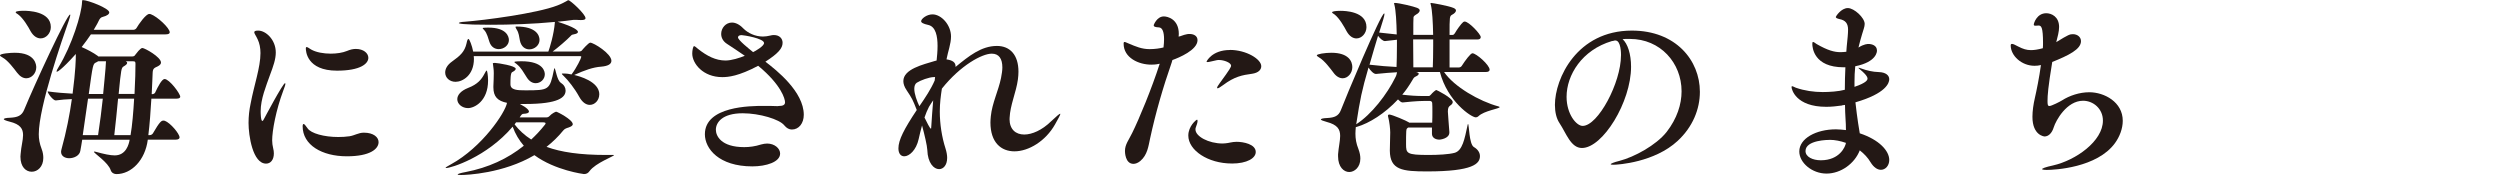 <?xml version="1.0" encoding="UTF-8"?>
<svg id="_レイヤー_1" data-name="レイヤー 1" xmlns="http://www.w3.org/2000/svg" width="635" height="44.45" viewBox="0 0 635 44.45">
  <defs>
    <style>
      .cls-1 {
        fill: #231815;
      }
    </style>
  </defs>
  <path class="cls-1" d="m0,14.07c0-.48,2.74-.67,3.74-.67,5.33,0,5.47,3.17,5.47,3.7,0,1.49-1.15,2.78-2.54,2.78-.77,0-1.58-.43-2.35-1.44-.72-.96-2.3-3.07-3.6-3.79-.48-.29-.72-.43-.72-.58ZM17.81,3.7s.05.05.05.14c0,.19-.14.62-.38,1.39-1.68,4.8-7.63,21.89-7.63,28.85,0,1.2.19,2.35.72,3.74.34.86.43,1.63.43,2.3,0,2.21-1.44,3.5-2.93,3.5s-2.88-1.2-2.88-3.84c0-.24.05-.43.05-.67.14-1.92.62-3.5.62-4.8,0-1.58-.67-2.74-3.41-3.41-.96-.24-1.49-.48-1.49-.62,0-.19.48-.34,1.68-.38,1.78-.1,2.88-.48,3.5-2.02,2.69-6.53,10.85-24.19,11.66-24.19Zm-13.83-.58c0-.38,1.68-.38,2.11-.38.86,0,6.82.05,6.82,4.13,0,1.58-1.2,2.88-2.59,2.88-.87,0-1.82-.53-2.55-1.82-.58-1.1-1.87-3.31-3.17-4.27-.29-.19-.62-.38-.62-.53Zm41.81,21.41c0,.29-.24.53-.96.53h-6.38c-.19,3.12-.43,6.62-.77,9.26h.38c.29,0,.62-.19.77-.43,1.73-2.98,2.16-3.26,2.69-3.26.1,0,.24.05.34.05,1.44.53,3.75,3.31,3.75,4.22,0,.29-.24.58-1.06.58h-7.01c-.67,5.23-4.18,8.74-7.97,8.74-.58,0-1.2-.29-1.44-.96-.62-2.02-4.27-4.32-4.27-4.7,0-.05.05-.05.1-.05.1,0,.24,0,.38.05,2.11.58,3.65.91,4.8.91,2.88,0,3.6-2.83,3.79-3.98h-12.05c-.14,1.06-.34,1.97-.48,2.83-.19,1.2-1.58,1.87-2.83,1.87-1.06,0-2.06-.53-2.06-1.63,0-.19.05-.38.1-.62,1.25-4.51,2.11-8.93,2.64-12.77-1.3.05-2.69.14-4.08.34h-.05c-.62,0-2.02-1.78-2.02-2.3,2.06.29,4.32.48,6.34.58.77-5.95.82-8.69.82-10.08-3.79,4.22-4.7,4.51-4.8,4.51s-.1-.05-.1-.1c0-.14.14-.48.53-1.1,3.36-5.47,5.86-13.54,5.95-16.51,0-.38,0-.48.24-.48,1.2,0,6.67,2.06,6.67,3.12,0,.43-.53.86-1.68,1.15-.43.1-.72.38-1.01,1.01-.34.77-.82,1.49-1.25,2.26h10.08c.29,0,.62-.19.77-.43.58-1.01,2.4-3.6,3.26-3.6.1,0,.24.05.34.05,1.73.62,4.85,3.55,4.85,4.61,0,.29-.24.53-1.06.53h-18.96c-.72,1.1-1.54,2.16-2.35,3.22,1.25.53,3.07,1.49,4.03,2.21.1.05.14.14.19.19h8.54c.53,0,.72-.19.86-.43,1.25-1.68,1.68-1.73,1.78-1.73.62,0,4.75,2.3,4.75,3.7,0,.34-.24.67-.82.96-.96.43-1.25.58-1.3,1.68-.05.91-.1,2.98-.24,5.38h.29c.14,0,.43-.14.58-.38.72-1.58,1.73-3.46,2.4-3.46,1.2,0,3.98,3.7,3.98,4.51Zm-23.43.53l-1.34,9.26h3.89c.48-3.17.91-6.43,1.2-9.26h-3.74Zm3.84-1.2c0-.14.72-7.1.72-8.3h-1.97l-.53.29c-.82.38-.82.43-1.87,8.02h3.65Zm3.79,1.2c-.29,2.88-.58,6.19-.96,9.26h4.13c.43-2.4.72-5.95.91-9.26h-4.08Zm4.18-1.2c.19-3.31.24-6.29.24-7.58,0-.48,0-.72-.67-.72h-1.78c.24.14.34.29.34.43,0,.29-.38.58-.86.86-.62.38-.67.53-1.3,7.01h4.03Z"/>
  <path class="cls-1" d="m72.39,21.12s.1.05.1.14c0,.29-.19.86-.53,1.73-1.87,4.99-2.83,10.22-2.83,12.67,0,.72.1,1.3.24,1.92.14.53.19,1.01.19,1.39,0,1.68-.87,2.59-1.97,2.59-3.41,0-4.46-7.15-4.46-10.32,0-1.73.19-3.36.53-4.94.86-4.61,2.5-9.17,2.5-12.82,0-1.3-.24-2.5-.72-3.5-.38-.86-.86-1.44-.86-1.78,0-.29.29-.43,1.01-.43,1.92,0,4.46,2.3,4.46,5.57,0,1.68-.62,3.46-1.49,5.76-.96,2.74-2.35,6-2.35,9.17,0,.14,0,2.45.43,2.45.14,0,.29-.24.43-.53,0,0,4.8-9.07,5.33-9.07Zm20.07,12.58c2.4,0,3.7,1.15,3.7,2.4,0,1.68-2.06,3.6-8.06,3.6-6.34,0-11.23-2.88-11.23-7.63,0-.34.1-.58.24-.58.19,0,.48.34,1.01,1.1.86,1.3,4.22,2.21,7.78,2.21.96,0,1.92-.05,2.88-.19,1.25-.19,2.3-.91,3.6-.91h.1Zm-6.86-15.75c-7.73,0-7.92-5.04-7.92-5.66,0-.24.1-.34.19-.34.24,0,.62.29,1.15.62,1.25.72,3.17,1.06,4.99,1.06,1.54,0,3.02-.24,4.08-.67.91-.38,1.58-.53,2.3-.53,1.92,0,3.17,1.06,3.17,2.26,0,1.44-1.92,3.26-7.97,3.26Z"/>
  <path class="cls-1" d="m152.21,24c0,1.44-1.11,2.64-2.4,2.64-.91,0-1.87-.58-2.69-2.06-1.15-2.11-2.83-4.22-3.94-5.28-.34-.29-.48-.48-.48-.58,0-.05.1-.05.29-.05h.43c.48,0,1.1.1,1.73.24l.05-.05c1.25-1.63,2.45-4.13,2.45-4.42,0-.14-.19-.19-.34-.19h-26.98c0,.24.05.48.05.67,0,4.27-2.93,5.86-4.66,5.86-1.54,0-2.64-1.06-2.64-2.35,0-.91.48-1.92,1.78-2.83,2.02-1.44,3.17-2.45,3.65-4.61.14-.72.29-1.1.48-1.1.24,0,.91,1.68,1.2,3.22h19.06l.05-.05c.34-.91,1.39-4.32,1.63-7.3v-.19c-5.47.53-11.52.72-16.32.72-7.58,0-8.06-.34-8.06-.43,0-.14.48-.29,1.49-.34,4.99-.38,18.29-2.11,23.52-4.13,1.15-.43,1.97-.91,2.5-1.2.14-.1.19-.14.29-.14.53,0,4.37,3.55,4.37,4.56,0,.38-.43.48-1.1.48-.34,0-.72,0-1.15-.05h-.77c-1.3.19-2.69.34-4.08.48,4.42,1.39,5.18,2.21,5.18,2.59,0,.29-.34.48-1.1.62-.34.05-.48.1-.72.38-.96,1.01-3.36,3.07-4.61,3.98h6.77c.19,0,.53-.1.67-.29.05-.1,1.68-1.97,2.11-1.97.86,0,5.38,2.78,5.38,4.61,0,.82-.82,1.34-2.59,1.49-2.06.14-4.22.91-6.86,2.11,1.2.29,6.38,1.63,6.38,4.94Zm-13.35,5.81c.38,0,.62-.24.67-.29.53-.62,1.54-1.15,1.73-1.15.29,0,4.22,2.02,4.22,3.17,0,.38-.43.62-1.1.86-.48.14-.96.29-1.34.77-1.25,1.54-2.69,2.93-4.22,4.13,3.65,1.34,8.45,2.06,15.17,2.06h1.82c.1,0,.14,0,.14.05,0,.29-4.66,1.97-6.19,4.03-.38.53-.77.77-1.44.77-.05,0-7.3-.91-12.58-4.8-7.92,4.66-17.23,5.04-18.67,5.04-.58,0-.82-.05-.82-.14,0-.14.72-.38,2.06-.62,5.71-1.1,10.61-3.36,14.74-6.67-1.2-1.39-2.16-2.98-2.83-4.85-6.62,7.78-15.7,10.51-16.9,10.51-.1,0-.14,0-.14-.05,0-.14.53-.43,1.39-.91,7.87-4.32,13.78-13.11,14.21-15.6-2.4-.48-3.46-1.58-3.46-3.94v-.29c.05-1.1.1-2.4.1-3.26,0-1.1-.1-1.3-.19-2.21,0-.14-.05-.29-.05-.34,0,0,0-.1.58-.1.82.05,5.23.72,5.23,1.49,0,.24-.24.53-.91.86-.43.19-.43,1.97-.43,3.07,0,1.49,1.78,1.54,3.79,1.54,6,0,6.19-.05,7.25-5.18.05-.34.1-.43.14-.43.29,0,.58,3.02,1.63,3.7.82.53,1.2,1.25,1.2,1.97,0,1.68-1.68,3.41-10.27,3.41h-1.34c1.92,1.01,2.3,1.63,2.3,1.92,0,.34-.43.53-1.39.58-.43,0-.67.43-.96.91h6.87Zm-19.97-2.35c-1.54,0-2.74-1.06-2.74-2.26,0-1.01.82-2.11,2.78-2.88,2.4-.91,3.41-2.21,4.08-3.5.34-.62.48-.91.62-.91.1,0,.34,1.2.34,2.54,0,5.23-3.46,7.01-5.09,7.01Zm10.37-17.28c0,1.34-1.29,2.3-2.59,2.3-.96,0-1.92-.53-2.35-1.82-.29-.86-.62-2.26-1.3-2.98-.29-.29-.43-.48-.43-.53,0-.14,1.34-.14,1.44-.14,4.66,0,5.23,2.3,5.23,3.17Zm3.17,5.38c5.76,0,5.95,2.78,5.95,3.31,0,1.25-1.06,2.26-2.3,2.26-.77,0-1.59-.38-2.26-1.44-.96-1.44-1.34-2.4-2.64-3.46-.34-.24-.53-.38-.53-.48,0-.19,1.68-.19,1.78-.19Zm-1.34,15.51c-.14.14-.24.38-.38.53,1.1,1.44,2.5,2.74,4.22,3.84,1.25-1.15,2.4-2.4,3.46-3.74.14-.14.19-.29.19-.38,0-.19-.34-.24-.53-.24h-6.96Zm5.95-20.93c0,1.39-1.3,2.4-2.59,2.4-1.01,0-2.06-.62-2.4-2.26-.19-.91-.24-1.92-.82-2.78-.19-.34-.29-.53-.29-.62,0-.14.1-.14.29-.14,4.99,0,5.81,2.26,5.81,3.41Z"/>
  <path class="cls-1" d="m197.67,26.93c1.25,0,1.73-.29,1.73-.96,0-.82-.91-4.37-6.82-9.26-4.99,2.64-7.59,2.88-9.12,2.88-4.9,0-7.63-3.46-7.63-6,0-.72.19-1.87.48-1.87.19,0,.48.29,1.01.72,2.26,1.78,4.46,2.93,6.96,2.93,1.54,0,3.6-.67,4.9-1.2-1.59-1.1-3.12-2.11-4.51-3.02-1.06-.67-1.49-1.63-1.49-2.54,0-1.49,1.15-2.88,2.74-2.88.86,0,1.87.43,2.88,1.49,1.2,1.2,3.02,2.06,4.99,2.06.62,0,1.2-.1,1.82-.24.34-.1.67-.14.96-.14,1.44,0,2.21.91,2.21,1.97,0,1.39-1.1,2.69-4.37,4.8,2.83,2.16,9.75,7.63,9.75,13.49,0,2.16-1.25,3.74-3.03,3.74-.67,0-1.34-.34-1.92-1.06-1.2-1.54-6.29-3.07-10.56-3.07-5.28,0-6.82,2.4-6.82,4.18,0,1.54,1.3,4.42,7.2,4.42,1.34,0,2.78-.19,4.27-.67.53-.14,1.06-.24,1.54-.24,1.92,0,3.31,1.25,3.31,2.54,0,2.16-3.55,3.26-7.06,3.26-8.5,0-12.05-4.51-12.05-8.16,0-7.15,11.67-7.2,14.83-7.2,1.3,0,2.5,0,3.36.05h.43Zm-3.6-15.99c0-1.2-5.23-2.02-5.71-2.02-.67,0-.91.29-.91.58,0,.67,2.78,2.88,3.84,3.74.62-.29,2.78-1.54,2.78-2.3Z"/>
  <path class="cls-1" d="m256.42,30.19c0,2.69,1.58,3.98,3.74,3.98,1.97,0,4.51-1.1,6.77-3.31,1.49-1.39,2.16-1.97,2.35-1.97t.05.05c0,.29-.62,1.3-1.34,2.64-2.4,4.27-6.72,6.86-10.32,6.86-3.36,0-6.1-2.21-6.1-7.34,0-.48.05-1.01.1-1.58.34-3.36,1.92-6.43,2.59-9.7.19-1.01.34-1.92.34-2.69,0-2.21-.86-3.5-2.69-3.5-2.45,0-7.92,2.93-12.67,8.88-.29,1.87-.53,3.74-.53,5.81,0,3.22.53,6.53,1.44,9.36.29.91.43,1.73.43,2.4,0,1.87-.96,2.88-2.06,2.88-1.34,0-2.88-1.58-2.98-4.85-.05-1.1-.72-3.98-1.34-6.24-.29,1.06-.58,2.16-.86,3.46-.62,2.83-2.4,4.37-3.65,4.37-.86,0-1.49-.67-1.49-2.02,0-2.11,1.44-4.9,4.66-9.74-1.06-2.69-1.15-2.88-2.59-5.04-.58-.86-.82-1.63-.82-2.3,0-3.07,5.09-4.22,7.92-5.09l.53-.14c.1-.96.24-2.3.24-3.7,0-2.4-.43-4.9-2.35-5.33-1.3-.29-1.82-.58-1.82-.96,0-.58,1.39-1.73,2.88-1.73,2.26,0,4.71,2.69,4.71,5.62,0,1.87-.77,3.79-1.15,5.81,1.68.24,2.3.86,2.3,1.73v.19c3.36-2.74,6.53-5.33,10.51-5.33,3.31,0,5.47,2.26,5.47,6.53,0,.62-.05,1.25-.14,1.97-.43,3.26-1.97,6.48-2.11,9.79v.24Zm-18.91-10.61h-.29c-1.2,0-3.41.82-4.37,1.44-.43.29-.62.86-.62,1.54,0,1.3.67,3.12,1.29,4.42,1.49-2.16,2.93-4.32,3.89-6.53l.1-.86Zm-1.06,13.1c.1,0,.05-.24.1-.62.1-1.82.29-4.22.48-6.58-.38.53-.72,1.1-1.06,1.63-.43.86-.82,1.73-1.15,2.74.62,1.25,1.39,2.83,1.63,2.83Z"/>
  <path class="cls-1" d="m297.65,15.75c-2.26,6.48-4.13,12.96-5.52,19.39-.43,1.97-.67,4.22-2.5,5.76-.58.48-1.2.72-1.73.72-2.16,0-2.16-3.12-2.16-3.26,0-1.68.96-2.78,1.82-4.56,1.73-3.46,4.99-11.33,7.01-17.62-1.01.24-1.73.24-2.16.24-3.17,0-7.01-1.73-7.01-5.33,0-.34.1-.43.24-.43.19,0,.53.19,1.01.38,1.82.77,3.36,1.44,5.33,1.44,1.34,0,2.64-.19,3.55-.43.1-.77.14-1.49.14-2.11,0-1.73-.38-2.93-1.29-2.98-.87-.05-1.34-.14-1.34-.58,0,0,.77-2.21,2.59-2.21.86,0,3.79.62,3.79,4.46,0,.24-.05.43-.05.67.62-.1,1.1-.43,2.16-.62.19-.05.43-.05.62-.05,1.06,0,2.02.48,2.02,1.58,0,2.5-4.75,4.46-6.38,5.04l-.14.48Zm15.22,25.78c-6.05,0-11.04-3.36-11.04-7.1,0-2.4,2.02-4.03,2.21-4.03.1,0,.14.14.14.34,0,.38-.24,1.1-.43,1.58-.1.19-.1.38-.1.58,0,1.73,3.31,3.55,6.91,3.55.24,0,.48-.05.72-.05.82-.05,1.63-.38,2.83-.38,1.68,0,4.85.58,4.85,2.59,0,1.54-2.16,2.93-6.1,2.93Zm-.48-28.85c4.18,0,7.97,2.35,7.97,4.13,0,.91-.72,1.68-2.3,1.92-2.54.34-4.51.72-7.39,2.88-.72.53-1.2.82-1.39.82-.1,0-.14-.05-.14-.14,0-.19.24-.58.62-1.1,2.78-3.79,2.93-4.18,2.93-4.51,0-.77-1.82-1.44-3.02-1.44-.19,0-.43,0-.62.05-1.15.24-1.97.48-2.35.48-.14,0-.24-.05-.24-.14,0,0,1.34-2.93,5.95-2.93Z"/>
  <path class="cls-1" d="m334.46,14.07c0-.34,2.06-.67,3.7-.67,4.46,0,5.33,2.26,5.33,3.65,0,1.54-1.15,2.83-2.45,2.83-.77,0-1.63-.43-2.35-1.44-.72-.96-2.3-3.07-3.55-3.79-.43-.29-.67-.43-.67-.58Zm17.14-10.7s.05.1.05.24c0,.38-.38,1.68-1.34,4.66l4.46.48c-.05-3.17-.24-6.19-.58-7.49-.05-.19-.1-.34-.1-.38,0-.1.05-.14.19-.14,1.06,0,4.85.91,5.66,1.25.48.19.67.43.67.67,0,.34-.38.77-.96,1.06-.24.14-.58.38-.62.67-.05.24-.05,2.16-.05,4.46h5.04c-.05-3.17-.24-6.29-.58-7.58-.05-.19-.1-.34-.1-.38,0-.1.05-.14.19-.14.29,0,4.37.72,5.62,1.25.48.19.67.43.67.67,0,.34-.38.77-.96,1.06-.67.38-.67.48-.67,5.14h.77c.24,0,.43-.19.58-.43.48-.86,1.58-2.4,2.11-2.83.14-.1.29-.14.38-.14,1.06,0,4.08,3.22,4.08,3.94,0,.34-.19.62-.86.62h-7.06v7.1h2.4c.29,0,.58-.19.72-.43.86-1.34,2.21-3.17,2.69-3.17.96,0,4.37,2.98,4.37,4.18,0,.29-.24.58-.96.58h-10.61c2.54,3.74,8.98,7.44,13.82,8.74.19.05.29.1.29.19,0,.38-3.98.91-5.38,2.3-.19.19-.43.29-.67.29-1.15,0-7.2-4.08-9.12-11.52h-6.05s.1.05.19.05c.34.1.48.24.48.38,0,.24-.24.48-.67.67-.48.24-.58.34-.82.77-.82,1.39-1.68,2.69-2.69,3.89,2.11.24,3.5.34,5.62.34h1.1c.19,0,.38-.14.58-.38.29-.38,1.15-1.15,1.34-1.15.1,0,4.18,2.02,4.18,3.07,0,.38-.34.67-.62.86-.38.29-.62.53-.62,1.54,0,.58.29,3.7.38,5.18v.14c0,1.63-2.5,1.82-2.5,1.82-1.01,0-1.92-.48-1.92-1.49v-1.58h-6.05l-.19.14c-.24.19-.29.53-.29.82-.05.53-.05,2.11-.05,3.22,0,2.4.1,2.78,5.76,2.78,2.4,0,5.04-.14,6.53-.53,2.06-.53,2.59-3.6,3.31-6.91.05-.29.1-.43.14-.43.29,0,.24,5.14,1.49,5.86,1.01.58,1.54,1.44,1.54,2.3,0,1.92-1.73,3.89-13.39,3.89-6.29,0-9.46-.34-9.5-5.28,0-.86.1-3.89.1-4.61,0-.86-.19-2.74-.53-3.98,0-.1-.05-.14-.05-.24,0-.19.1-.34.34-.34.67,0,4.46,1.63,4.94,1.97l.1.1h5.86c.05-.91.05-1.87.05-2.78,0-.86,0-1.68-.05-2.21,0-.14-.14-.53-.53-.53h-.72c-1.54,0-2.59,0-6.24.38h-.05c-.34,0-.77-.38-1.15-.77-3.36,3.6-7.3,6.05-10.42,6.96-.1.05-.19.05-.29.05-.05.58-.1,1.15-.1,1.68,0,1.3.19,2.5.77,3.94.34.91.48,1.68.48,2.4,0,2.21-1.49,3.41-2.83,3.41s-2.83-1.25-2.83-3.98v-.53c.14-1.82.53-3.41.53-4.66,0-1.68-.67-2.83-3.41-3.55-.91-.24-1.49-.48-1.49-.62,0-.19.53-.34,1.68-.38,1.73-.1,2.83-.48,3.41-2.02,1.01-2.69,10.13-24.53,10.99-24.53Zm-13.25-.24c0-.24.91-.38,2.11-.38,1.06,0,6.62.1,6.62,4.13,0,1.58-1.2,2.88-2.54,2.88-.86,0-1.78-.53-2.5-1.82-.58-1.1-1.82-3.31-3.07-4.27-.29-.19-.62-.38-.62-.53Zm6.14,28.42c3.84-2.45,7.82-7.58,9.98-12,.24-.43.29-.86.38-1.2-1.49.1-3.22.19-5.33.43h-.05c-.58,0-1.39-.86-1.87-1.63-1.73,6-2.11,7.87-3.12,14.4Zm3.36-15.12c2.45.29,4.8.48,6.87.58.05-1.3.1-3.26.1-5.38v-1.54c-.58.05-1.44.19-3.02.34h-.05c-.48,0-1.25-.67-1.73-1.34-.62,2.06-1.39,4.61-2.16,7.34Zm16.18-4.85v-1.58h-5.09c0,2.74.05,5.76.05,7.1h4.94c.05-1.3.1-3.31.1-5.52Z"/>
  <path class="cls-1" d="m413.47,9.89c-.43,0-.91,0-1.34.05,1.3,1.15,2.16,3.79,2.16,7.01,0,8.98-7.2,20.64-12.48,20.64-2.83,0-3.98-3.74-5.71-6.34-.77-1.15-1.15-2.78-1.15-4.61,0-6.67,5.57-18.87,19.54-18.87,11.14,0,17.28,7.54,17.28,15.55,0,4.42-1.82,8.93-5.66,12.48-5.86,5.42-15.07,6.05-16.32,6.05-.43,0-.67-.05-.67-.14,0-.14.72-.48,2.26-.86,3.7-.96,9.26-3.94,11.95-7.34,2.64-3.41,3.79-7.01,3.79-10.32,0-7.25-5.42-13.3-13.11-13.3h-.53Zm-1.73,4.18c0-.48,0-3.79-1.44-3.79-.1,0-.19,0-.34.05-.14.05-.34.1-.53.1-7.63,2.26-11.52,8.64-11.52,14.16,0,4.42,2.5,7.39,4.08,7.39,3.89,0,9.74-10.94,9.74-17.91Z"/>
  <path class="cls-1" d="m467.91,26.79c-1.34.19-2.74.34-4.03.34-7.78,0-8.83-4.46-8.83-5.04,0-.14.1-.19.19-.19.19,0,.58.29.91.38,2.21.77,4.56,1.1,6.82,1.1,1.68,0,3.98-.14,5.62-.58,0-1.87.05-3.79.14-5.71h-.43c-7.58,0-7.97-4.99-7.97-5.95,0-.34.05-.48.19-.48.24,0,.58.34.91.53,2.83,1.63,4.51,2.06,6.05,2.06.48,0,.96-.05,1.49-.1v-.05l.1-1.3c.19-1.82.34-3.26.34-4.27,0-1.58-.67-2.4-2.21-2.69-.58-.14-.91-.29-.91-.53,0-.14,1.34-2.26,3.07-2.26,1.58,0,4.27,2.45,4.27,4.03,0,.72-.34,1.49-.67,2.64-.34,1.15-.67,2.3-.91,3.36,1.39-.91,2.35-.91,2.54-.91.82,0,2.16.34,2.16,1.68,0,.19,0,2.88-5.52,3.98-.14,1.39-.19,2.69-.19,4.03v1.2c3.12-1.06,3.31-1.78,3.31-2.11,0-.67-1.2-1.73-1.73-2.16-.38-.34-.58-.48-.58-.53s.05-.05.1-.05c.14,0,.48.14.77.24,1.2.43,2.69.82,4.32.86,1.73.05,2.64.82,2.64,1.82,0,.91-.77,3.6-8.59,5.86.43,3.94,1.01,7.44,1.1,7.87,4.94,1.63,7.49,4.46,7.49,6.77,0,1.44-.96,2.5-2.11,2.5-.87,0-1.82-.58-2.64-1.92-.67-1.15-1.63-2.16-2.74-3.02-1.3,3.36-4.8,5.9-8.45,5.9s-6.91-2.74-6.91-5.62c0-3.31,4.27-5.62,9.31-5.62.82,0,1.68.1,2.54.19,0-1.06-.05-2.11-.1-2.74-.1-1.2-.1-2.4-.14-3.65l-.72.1Zm-3.17,8.74c-.29,0-6.14,0-6.14,2.83,0,1.49,1.82,2.35,3.89,2.35,4.8,0,6.24-3.46,6.38-4.42-1.39-.48-2.79-.77-4.13-.77Z"/>
  <path class="cls-1" d="m517.73,6.48c-.29.05-.53.05-.67.05-.34,0-.48-.05-.48-.29,0-.34.77-2.88,3.17-2.88,1.3,0,3.26.86,3.26,3.5,0,1.15-.38,2.5-.72,3.84,3.12-1.92,3.46-2.02,4.22-2.02,1.15,0,2.06.72,2.06,1.78,0,2.06-3.12,3.6-7.3,5.28-1.06,6.43-1.2,8.5-1.2,9.89,0,.91.05,1.3.48,1.3.53,0,2.78-1.15,3.22-1.44,1.87-1.2,4.42-2.06,6.91-2.06,3.84,0,8.5,2.5,8.5,7.25,0,2.02-.82,4.08-1.97,5.66-4.56,6.29-15.41,6.82-17.33,6.82-.72,0-1.2-.1-1.2-.19,0-.19.82-.53,2.83-.96,5.71-1.3,12.63-6.14,12.63-11.38,0-3.02-2.45-5.04-5.04-5.04-4.18,0-6.91,5.04-7.44,6.72-.48,1.58-1.39,2.35-2.35,2.35-.05,0-3.07-.24-3.07-4.99,0-1.44.24-3.17.62-4.8.43-1.87,1.1-5.14,1.54-8.35-.53.14-1.1.19-1.63.19-3.26,0-6.05-2.54-6.05-5.18,0-.24.1-.38.34-.38.29,0,.77.24,1.58.67,1.2.62,2.11.91,3.22.91.82,0,1.78-.14,3.02-.48.05-.48.05-.91.05-1.34,0-3.94-.43-4.42-1.1-4.42h-.1Z"/>
</svg>